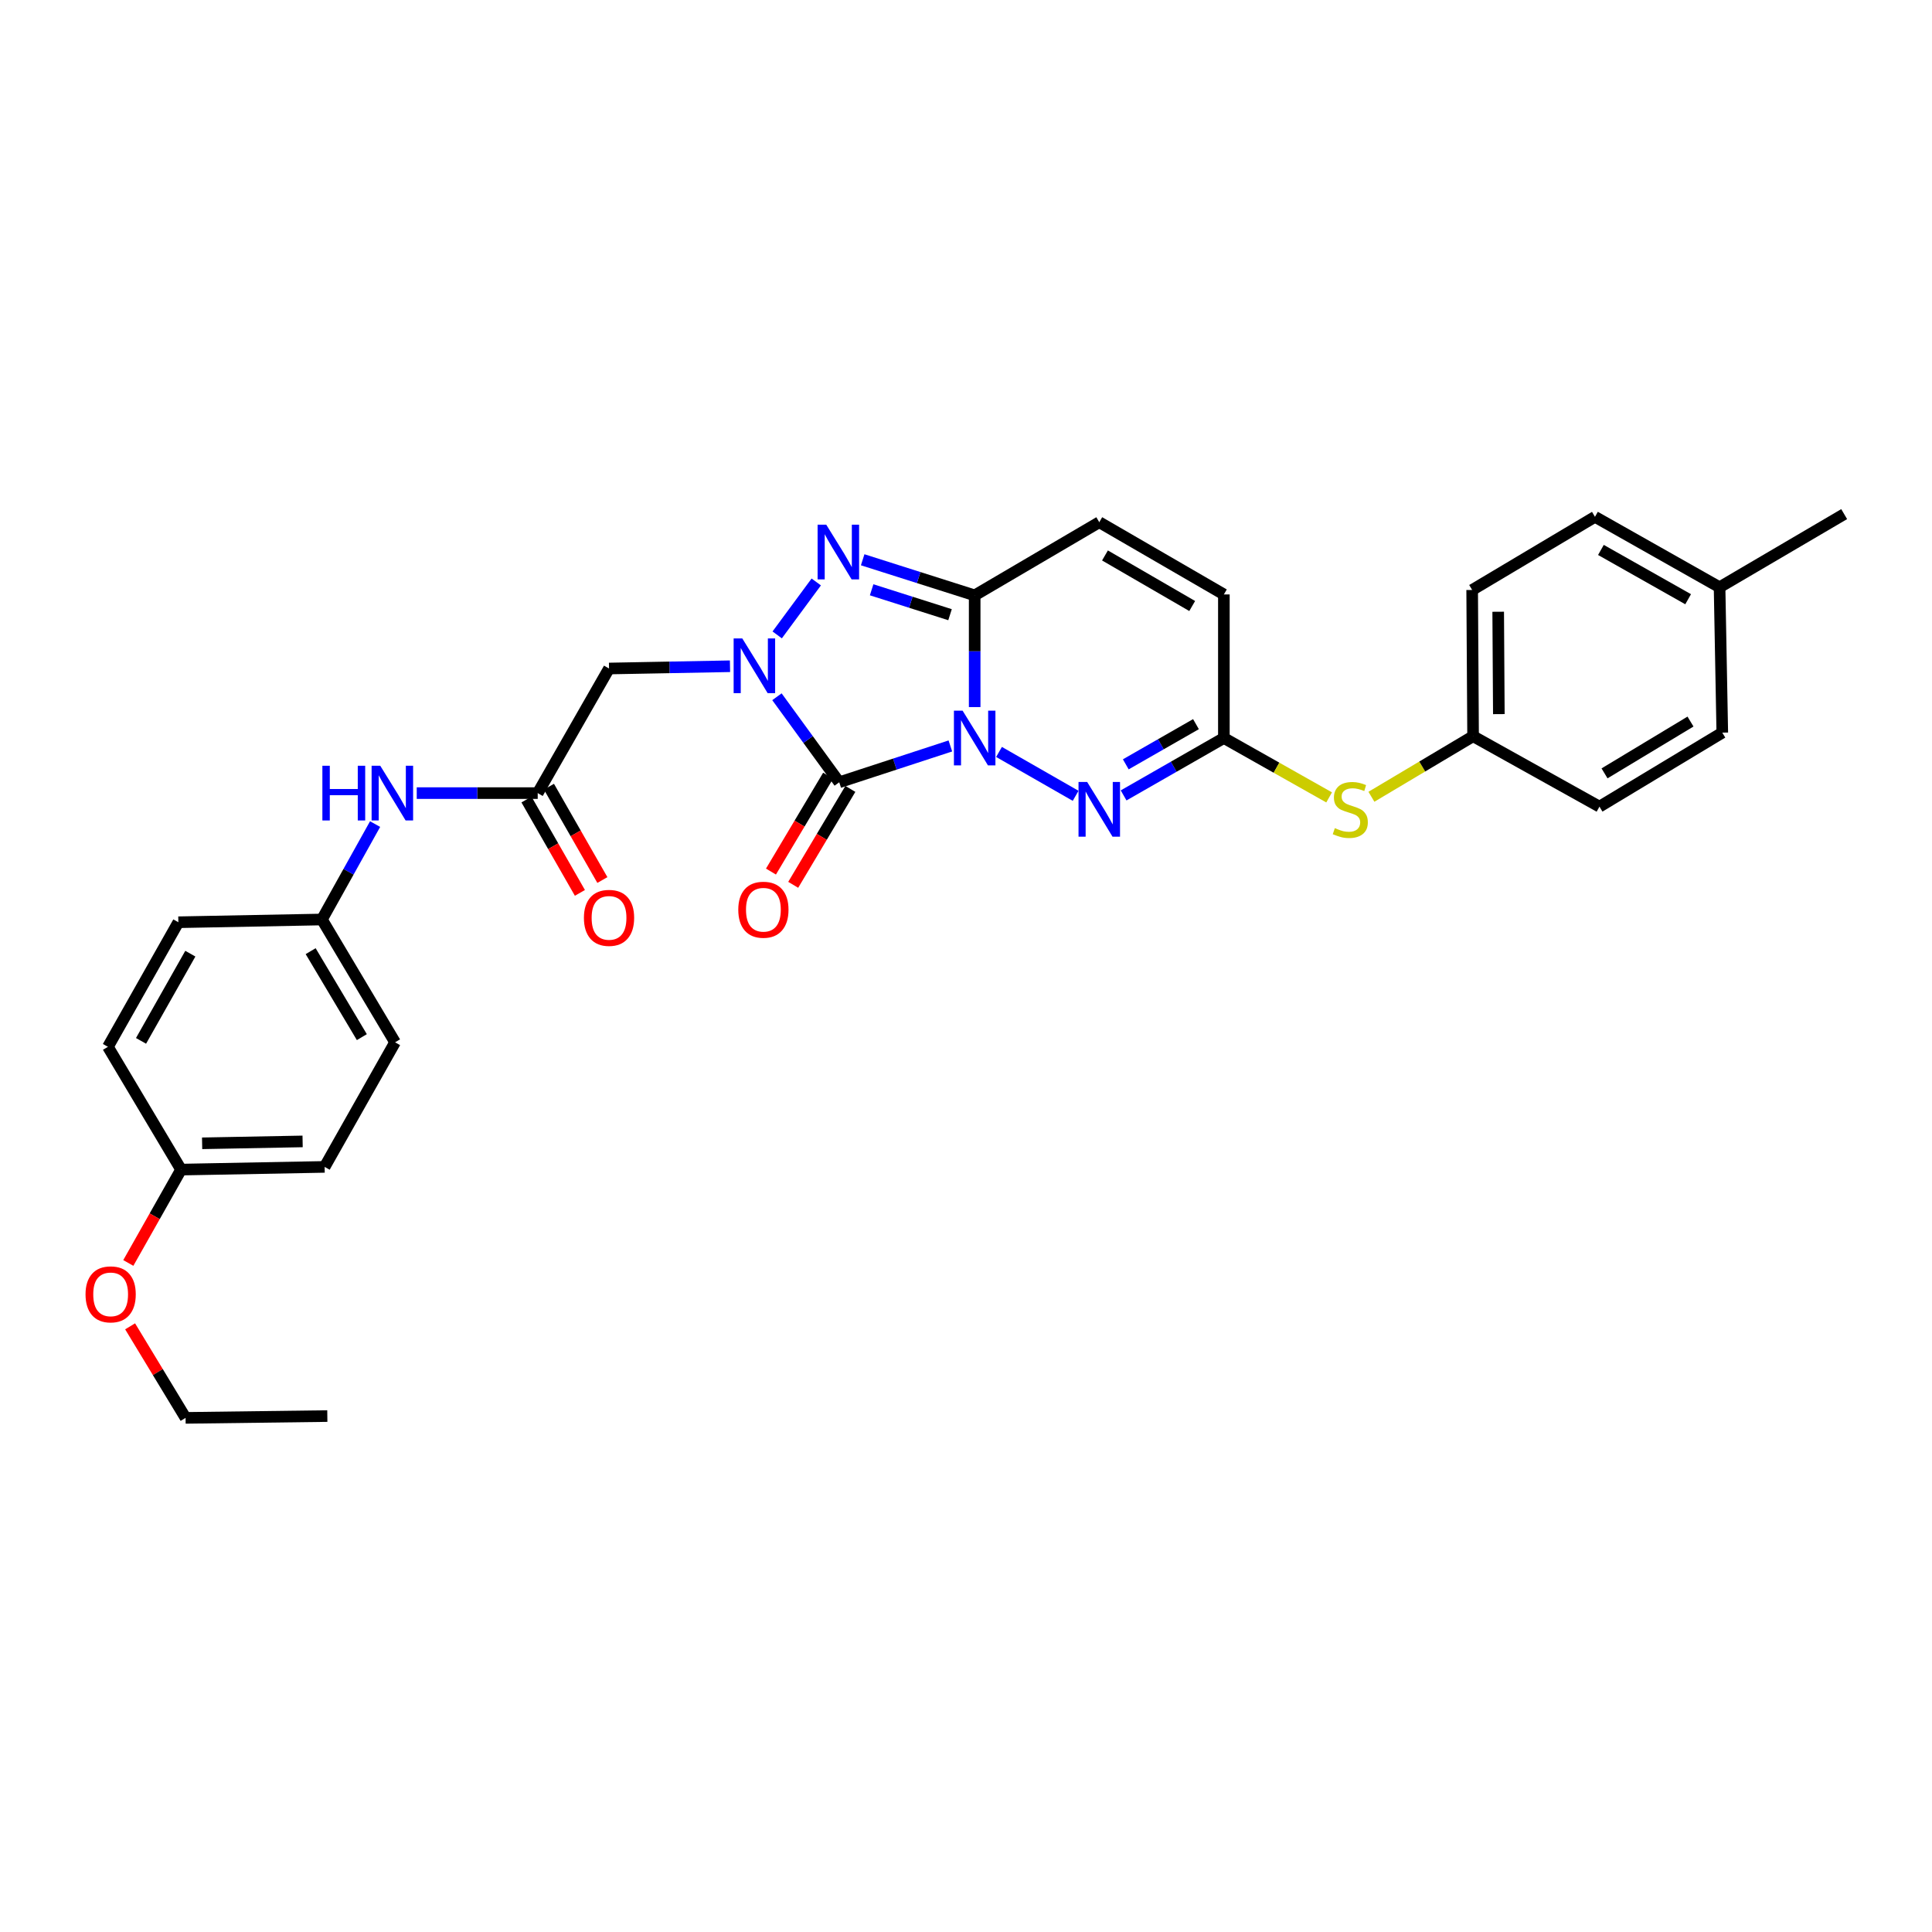 <?xml version='1.0' encoding='iso-8859-1'?>
<svg version='1.1' baseProfile='full'
              xmlns='http://www.w3.org/2000/svg'
                      xmlns:rdkit='http://www.rdkit.org/xml'
                      xmlns:xlink='http://www.w3.org/1999/xlink'
                  xml:space='preserve'
width='1000px' height='1000px' viewBox='0 0 1000 1000'>
<!-- END OF HEADER -->
<rect style='opacity:1.0;fill:#FFFFFF;stroke:none' width='1000' height='1000' x='0' y='0'> </rect>
<path class='bond-0' d='M 491.906,386.103 L 463.148,395.505' style='fill:none;fill-rule:evenodd;stroke:#0000FF;stroke-width:6px;stroke-linecap:butt;stroke-linejoin:miter;stroke-opacity:1' />
<path class='bond-0' d='M 463.148,395.505 L 434.391,404.907' style='fill:none;fill-rule:evenodd;stroke:#000000;stroke-width:6px;stroke-linecap:butt;stroke-linejoin:miter;stroke-opacity:1' />
<path class='bond-2' d='M 504.49,365.984 L 504.49,337.072' style='fill:none;fill-rule:evenodd;stroke:#0000FF;stroke-width:6px;stroke-linecap:butt;stroke-linejoin:miter;stroke-opacity:1' />
<path class='bond-2' d='M 504.49,337.072 L 504.49,308.16' style='fill:none;fill-rule:evenodd;stroke:#000000;stroke-width:6px;stroke-linecap:butt;stroke-linejoin:miter;stroke-opacity:1' />
<path class='bond-4' d='M 517.088,389.203 L 556.747,411.913' style='fill:none;fill-rule:evenodd;stroke:#0000FF;stroke-width:6px;stroke-linecap:butt;stroke-linejoin:miter;stroke-opacity:1' />
<path class='bond-1' d='M 434.391,404.907 L 418.267,382.772' style='fill:none;fill-rule:evenodd;stroke:#000000;stroke-width:6px;stroke-linecap:butt;stroke-linejoin:miter;stroke-opacity:1' />
<path class='bond-1' d='M 418.267,382.772 L 402.143,360.638' style='fill:none;fill-rule:evenodd;stroke:#0000FF;stroke-width:6px;stroke-linecap:butt;stroke-linejoin:miter;stroke-opacity:1' />
<path class='bond-10' d='M 428.634,401.476 L 413.842,426.3' style='fill:none;fill-rule:evenodd;stroke:#000000;stroke-width:6px;stroke-linecap:butt;stroke-linejoin:miter;stroke-opacity:1' />
<path class='bond-10' d='M 413.842,426.3 L 399.05,451.124' style='fill:none;fill-rule:evenodd;stroke:#FF0000;stroke-width:6px;stroke-linecap:butt;stroke-linejoin:miter;stroke-opacity:1' />
<path class='bond-10' d='M 440.147,408.337 L 425.355,433.161' style='fill:none;fill-rule:evenodd;stroke:#000000;stroke-width:6px;stroke-linecap:butt;stroke-linejoin:miter;stroke-opacity:1' />
<path class='bond-10' d='M 425.355,433.161 L 410.563,457.984' style='fill:none;fill-rule:evenodd;stroke:#FF0000;stroke-width:6px;stroke-linecap:butt;stroke-linejoin:miter;stroke-opacity:1' />
<path class='bond-5' d='M 377.849,344.849 L 346.541,345.435' style='fill:none;fill-rule:evenodd;stroke:#0000FF;stroke-width:6px;stroke-linecap:butt;stroke-linejoin:miter;stroke-opacity:1' />
<path class='bond-5' d='M 346.541,345.435 L 315.234,346.02' style='fill:none;fill-rule:evenodd;stroke:#000000;stroke-width:6px;stroke-linecap:butt;stroke-linejoin:miter;stroke-opacity:1' />
<path class='bond-30' d='M 402.272,328.624 L 422.494,301.227' style='fill:none;fill-rule:evenodd;stroke:#0000FF;stroke-width:6px;stroke-linecap:butt;stroke-linejoin:miter;stroke-opacity:1' />
<path class='bond-3' d='M 504.49,308.16 L 475.505,298.948' style='fill:none;fill-rule:evenodd;stroke:#000000;stroke-width:6px;stroke-linecap:butt;stroke-linejoin:miter;stroke-opacity:1' />
<path class='bond-3' d='M 475.505,298.948 L 446.52,289.736' style='fill:none;fill-rule:evenodd;stroke:#0000FF;stroke-width:6px;stroke-linecap:butt;stroke-linejoin:miter;stroke-opacity:1' />
<path class='bond-3' d='M 491.735,318.169 L 471.446,311.721' style='fill:none;fill-rule:evenodd;stroke:#000000;stroke-width:6px;stroke-linecap:butt;stroke-linejoin:miter;stroke-opacity:1' />
<path class='bond-3' d='M 471.446,311.721 L 451.156,305.272' style='fill:none;fill-rule:evenodd;stroke:#0000FF;stroke-width:6px;stroke-linecap:butt;stroke-linejoin:miter;stroke-opacity:1' />
<path class='bond-7' d='M 504.49,308.16 L 568.982,270.3' style='fill:none;fill-rule:evenodd;stroke:#000000;stroke-width:6px;stroke-linecap:butt;stroke-linejoin:miter;stroke-opacity:1' />
<path class='bond-6' d='M 581.58,411.705 L 607.528,396.847' style='fill:none;fill-rule:evenodd;stroke:#0000FF;stroke-width:6px;stroke-linecap:butt;stroke-linejoin:miter;stroke-opacity:1' />
<path class='bond-6' d='M 607.528,396.847 L 633.475,381.989' style='fill:none;fill-rule:evenodd;stroke:#000000;stroke-width:6px;stroke-linecap:butt;stroke-linejoin:miter;stroke-opacity:1' />
<path class='bond-6' d='M 582.705,395.618 L 600.868,385.217' style='fill:none;fill-rule:evenodd;stroke:#0000FF;stroke-width:6px;stroke-linecap:butt;stroke-linejoin:miter;stroke-opacity:1' />
<path class='bond-6' d='M 600.868,385.217 L 619.031,374.817' style='fill:none;fill-rule:evenodd;stroke:#000000;stroke-width:6px;stroke-linecap:butt;stroke-linejoin:miter;stroke-opacity:1' />
<path class='bond-8' d='M 315.234,346.02 L 278.319,410.513' style='fill:none;fill-rule:evenodd;stroke:#000000;stroke-width:6px;stroke-linecap:butt;stroke-linejoin:miter;stroke-opacity:1' />
<path class='bond-9' d='M 633.475,381.989 L 633.475,307.684' style='fill:none;fill-rule:evenodd;stroke:#000000;stroke-width:6px;stroke-linecap:butt;stroke-linejoin:miter;stroke-opacity:1' />
<path class='bond-11' d='M 633.475,381.989 L 660.715,397.362' style='fill:none;fill-rule:evenodd;stroke:#000000;stroke-width:6px;stroke-linecap:butt;stroke-linejoin:miter;stroke-opacity:1' />
<path class='bond-11' d='M 660.715,397.362 L 687.955,412.735' style='fill:none;fill-rule:evenodd;stroke:#CCCC00;stroke-width:6px;stroke-linecap:butt;stroke-linejoin:miter;stroke-opacity:1' />
<path class='bond-31' d='M 568.982,270.3 L 633.475,307.684' style='fill:none;fill-rule:evenodd;stroke:#000000;stroke-width:6px;stroke-linecap:butt;stroke-linejoin:miter;stroke-opacity:1' />
<path class='bond-31' d='M 571.935,287.502 L 617.08,313.671' style='fill:none;fill-rule:evenodd;stroke:#000000;stroke-width:6px;stroke-linecap:butt;stroke-linejoin:miter;stroke-opacity:1' />
<path class='bond-12' d='M 278.319,410.513 L 247.011,410.513' style='fill:none;fill-rule:evenodd;stroke:#000000;stroke-width:6px;stroke-linecap:butt;stroke-linejoin:miter;stroke-opacity:1' />
<path class='bond-12' d='M 247.011,410.513 L 215.704,410.513' style='fill:none;fill-rule:evenodd;stroke:#0000FF;stroke-width:6px;stroke-linecap:butt;stroke-linejoin:miter;stroke-opacity:1' />
<path class='bond-13' d='M 272.504,413.842 L 286.331,437.999' style='fill:none;fill-rule:evenodd;stroke:#000000;stroke-width:6px;stroke-linecap:butt;stroke-linejoin:miter;stroke-opacity:1' />
<path class='bond-13' d='M 286.331,437.999 L 300.158,462.157' style='fill:none;fill-rule:evenodd;stroke:#FF0000;stroke-width:6px;stroke-linecap:butt;stroke-linejoin:miter;stroke-opacity:1' />
<path class='bond-13' d='M 284.135,407.184 L 297.962,431.342' style='fill:none;fill-rule:evenodd;stroke:#000000;stroke-width:6px;stroke-linecap:butt;stroke-linejoin:miter;stroke-opacity:1' />
<path class='bond-13' d='M 297.962,431.342 L 311.789,455.499' style='fill:none;fill-rule:evenodd;stroke:#FF0000;stroke-width:6px;stroke-linecap:butt;stroke-linejoin:miter;stroke-opacity:1' />
<path class='bond-15' d='M 709.842,412.41 L 736.155,396.738' style='fill:none;fill-rule:evenodd;stroke:#CCCC00;stroke-width:6px;stroke-linecap:butt;stroke-linejoin:miter;stroke-opacity:1' />
<path class='bond-15' d='M 736.155,396.738 L 762.468,381.066' style='fill:none;fill-rule:evenodd;stroke:#000000;stroke-width:6px;stroke-linecap:butt;stroke-linejoin:miter;stroke-opacity:1' />
<path class='bond-14' d='M 194.149,426.545 L 180.389,451.237' style='fill:none;fill-rule:evenodd;stroke:#0000FF;stroke-width:6px;stroke-linecap:butt;stroke-linejoin:miter;stroke-opacity:1' />
<path class='bond-14' d='M 180.389,451.237 L 166.63,475.929' style='fill:none;fill-rule:evenodd;stroke:#000000;stroke-width:6px;stroke-linecap:butt;stroke-linejoin:miter;stroke-opacity:1' />
<path class='bond-18' d='M 166.63,475.929 L 92.317,477.351' style='fill:none;fill-rule:evenodd;stroke:#000000;stroke-width:6px;stroke-linecap:butt;stroke-linejoin:miter;stroke-opacity:1' />
<path class='bond-19' d='M 166.63,475.929 L 204.483,539.498' style='fill:none;fill-rule:evenodd;stroke:#000000;stroke-width:6px;stroke-linecap:butt;stroke-linejoin:miter;stroke-opacity:1' />
<path class='bond-19' d='M 160.793,492.321 L 187.29,536.819' style='fill:none;fill-rule:evenodd;stroke:#000000;stroke-width:6px;stroke-linecap:butt;stroke-linejoin:miter;stroke-opacity:1' />
<path class='bond-20' d='M 762.468,381.066 L 827.883,417.519' style='fill:none;fill-rule:evenodd;stroke:#000000;stroke-width:6px;stroke-linecap:butt;stroke-linejoin:miter;stroke-opacity:1' />
<path class='bond-21' d='M 762.468,381.066 L 761.991,305.368' style='fill:none;fill-rule:evenodd;stroke:#000000;stroke-width:6px;stroke-linecap:butt;stroke-linejoin:miter;stroke-opacity:1' />
<path class='bond-21' d='M 775.798,369.627 L 775.464,316.639' style='fill:none;fill-rule:evenodd;stroke:#000000;stroke-width:6px;stroke-linecap:butt;stroke-linejoin:miter;stroke-opacity:1' />
<path class='bond-16' d='M 93.724,605.383 L 168.03,603.983' style='fill:none;fill-rule:evenodd;stroke:#000000;stroke-width:6px;stroke-linecap:butt;stroke-linejoin:miter;stroke-opacity:1' />
<path class='bond-16' d='M 104.617,591.774 L 156.631,590.794' style='fill:none;fill-rule:evenodd;stroke:#000000;stroke-width:6px;stroke-linecap:butt;stroke-linejoin:miter;stroke-opacity:1' />
<path class='bond-26' d='M 93.724,605.383 L 80.068,629.543' style='fill:none;fill-rule:evenodd;stroke:#000000;stroke-width:6px;stroke-linecap:butt;stroke-linejoin:miter;stroke-opacity:1' />
<path class='bond-26' d='M 80.068,629.543 L 66.412,653.704' style='fill:none;fill-rule:evenodd;stroke:#FF0000;stroke-width:6px;stroke-linecap:butt;stroke-linejoin:miter;stroke-opacity:1' />
<path class='bond-33' d='M 93.724,605.383 L 55.864,541.829' style='fill:none;fill-rule:evenodd;stroke:#000000;stroke-width:6px;stroke-linecap:butt;stroke-linejoin:miter;stroke-opacity:1' />
<path class='bond-17' d='M 890.045,303.961 L 825.553,267.508' style='fill:none;fill-rule:evenodd;stroke:#000000;stroke-width:6px;stroke-linecap:butt;stroke-linejoin:miter;stroke-opacity:1' />
<path class='bond-17' d='M 873.777,310.16 L 828.632,284.643' style='fill:none;fill-rule:evenodd;stroke:#000000;stroke-width:6px;stroke-linecap:butt;stroke-linejoin:miter;stroke-opacity:1' />
<path class='bond-28' d='M 890.045,303.961 L 954.545,266.108' style='fill:none;fill-rule:evenodd;stroke:#000000;stroke-width:6px;stroke-linecap:butt;stroke-linejoin:miter;stroke-opacity:1' />
<path class='bond-32' d='M 890.045,303.961 L 891.453,379.212' style='fill:none;fill-rule:evenodd;stroke:#000000;stroke-width:6px;stroke-linecap:butt;stroke-linejoin:miter;stroke-opacity:1' />
<path class='bond-23' d='M 92.317,477.351 L 55.864,541.829' style='fill:none;fill-rule:evenodd;stroke:#000000;stroke-width:6px;stroke-linecap:butt;stroke-linejoin:miter;stroke-opacity:1' />
<path class='bond-23' d='M 98.515,493.618 L 72.998,538.753' style='fill:none;fill-rule:evenodd;stroke:#000000;stroke-width:6px;stroke-linecap:butt;stroke-linejoin:miter;stroke-opacity:1' />
<path class='bond-22' d='M 204.483,539.498 L 168.03,603.983' style='fill:none;fill-rule:evenodd;stroke:#000000;stroke-width:6px;stroke-linecap:butt;stroke-linejoin:miter;stroke-opacity:1' />
<path class='bond-24' d='M 827.883,417.519 L 891.453,379.212' style='fill:none;fill-rule:evenodd;stroke:#000000;stroke-width:6px;stroke-linecap:butt;stroke-linejoin:miter;stroke-opacity:1' />
<path class='bond-24' d='M 830.502,400.294 L 875,373.48' style='fill:none;fill-rule:evenodd;stroke:#000000;stroke-width:6px;stroke-linecap:butt;stroke-linejoin:miter;stroke-opacity:1' />
<path class='bond-25' d='M 761.991,305.368 L 825.553,267.508' style='fill:none;fill-rule:evenodd;stroke:#000000;stroke-width:6px;stroke-linecap:butt;stroke-linejoin:miter;stroke-opacity:1' />
<path class='bond-27' d='M 67.347,686.507 L 81.701,710.199' style='fill:none;fill-rule:evenodd;stroke:#FF0000;stroke-width:6px;stroke-linecap:butt;stroke-linejoin:miter;stroke-opacity:1' />
<path class='bond-27' d='M 81.701,710.199 L 96.054,733.892' style='fill:none;fill-rule:evenodd;stroke:#000000;stroke-width:6px;stroke-linecap:butt;stroke-linejoin:miter;stroke-opacity:1' />
<path class='bond-29' d='M 96.054,733.892 L 169.422,732.953' style='fill:none;fill-rule:evenodd;stroke:#000000;stroke-width:6px;stroke-linecap:butt;stroke-linejoin:miter;stroke-opacity:1' />
<path  class='atom-0' d='M 498.23 367.829
L 507.51 382.829
Q 508.43 384.309, 509.91 386.989
Q 511.39 389.669, 511.47 389.829
L 511.47 367.829
L 515.23 367.829
L 515.23 396.149
L 511.35 396.149
L 501.39 379.749
Q 500.23 377.829, 498.99 375.629
Q 497.79 373.429, 497.43 372.749
L 497.43 396.149
L 493.75 396.149
L 493.75 367.829
L 498.23 367.829
' fill='#0000FF'/>
<path  class='atom-2' d='M 384.21 330.453
L 393.49 345.453
Q 394.41 346.933, 395.89 349.613
Q 397.37 352.293, 397.45 352.453
L 397.45 330.453
L 401.21 330.453
L 401.21 358.773
L 397.33 358.773
L 387.37 342.373
Q 386.21 340.453, 384.97 338.253
Q 383.77 336.053, 383.41 335.373
L 383.41 358.773
L 379.73 358.773
L 379.73 330.453
L 384.21 330.453
' fill='#0000FF'/>
<path  class='atom-4' d='M 427.669 271.575
L 436.949 286.575
Q 437.869 288.055, 439.349 290.735
Q 440.829 293.415, 440.909 293.575
L 440.909 271.575
L 444.669 271.575
L 444.669 299.895
L 440.789 299.895
L 430.829 283.495
Q 429.669 281.575, 428.429 279.375
Q 427.229 277.175, 426.869 276.495
L 426.869 299.895
L 423.189 299.895
L 423.189 271.575
L 427.669 271.575
' fill='#0000FF'/>
<path  class='atom-5' d='M 562.722 404.759
L 572.002 419.759
Q 572.922 421.239, 574.402 423.919
Q 575.882 426.599, 575.962 426.759
L 575.962 404.759
L 579.722 404.759
L 579.722 433.079
L 575.842 433.079
L 565.882 416.679
Q 564.722 414.759, 563.482 412.559
Q 562.282 410.359, 561.922 409.679
L 561.922 433.079
L 558.242 433.079
L 558.242 404.759
L 562.722 404.759
' fill='#0000FF'/>
<path  class='atom-11' d='M 382.131 470.871
Q 382.131 464.071, 385.491 460.271
Q 388.851 456.471, 395.131 456.471
Q 401.411 456.471, 404.771 460.271
Q 408.131 464.071, 408.131 470.871
Q 408.131 477.751, 404.731 481.671
Q 401.331 485.551, 395.131 485.551
Q 388.891 485.551, 385.491 481.671
Q 382.131 477.791, 382.131 470.871
M 395.131 482.351
Q 399.451 482.351, 401.771 479.471
Q 404.131 476.551, 404.131 470.871
Q 404.131 465.311, 401.771 462.511
Q 399.451 459.671, 395.131 459.671
Q 390.811 459.671, 388.451 462.471
Q 386.131 465.271, 386.131 470.871
Q 386.131 476.591, 388.451 479.471
Q 390.811 482.351, 395.131 482.351
' fill='#FF0000'/>
<path  class='atom-12' d='M 690.913 428.639
Q 691.233 428.759, 692.553 429.319
Q 693.873 429.879, 695.313 430.239
Q 696.793 430.559, 698.233 430.559
Q 700.913 430.559, 702.473 429.279
Q 704.033 427.959, 704.033 425.679
Q 704.033 424.119, 703.233 423.159
Q 702.473 422.199, 701.273 421.679
Q 700.073 421.159, 698.073 420.559
Q 695.553 419.799, 694.033 419.079
Q 692.553 418.359, 691.473 416.839
Q 690.433 415.319, 690.433 412.759
Q 690.433 409.199, 692.833 406.999
Q 695.273 404.799, 700.073 404.799
Q 703.353 404.799, 707.073 406.359
L 706.153 409.439
Q 702.753 408.039, 700.193 408.039
Q 697.433 408.039, 695.913 409.199
Q 694.393 410.319, 694.433 412.279
Q 694.433 413.799, 695.193 414.719
Q 695.993 415.639, 697.113 416.159
Q 698.273 416.679, 700.193 417.279
Q 702.753 418.079, 704.273 418.879
Q 705.793 419.679, 706.873 421.319
Q 707.993 422.919, 707.993 425.679
Q 707.993 429.599, 705.353 431.719
Q 702.753 433.799, 698.393 433.799
Q 695.873 433.799, 693.953 433.239
Q 692.073 432.719, 689.833 431.799
L 690.913 428.639
' fill='#CCCC00'/>
<path  class='atom-13' d='M 166.863 396.353
L 170.703 396.353
L 170.703 408.393
L 185.183 408.393
L 185.183 396.353
L 189.023 396.353
L 189.023 424.673
L 185.183 424.673
L 185.183 411.593
L 170.703 411.593
L 170.703 424.673
L 166.863 424.673
L 166.863 396.353
' fill='#0000FF'/>
<path  class='atom-13' d='M 196.823 396.353
L 206.103 411.353
Q 207.023 412.833, 208.503 415.513
Q 209.983 418.193, 210.063 418.353
L 210.063 396.353
L 213.823 396.353
L 213.823 424.673
L 209.943 424.673
L 199.983 408.273
Q 198.823 406.353, 197.583 404.153
Q 196.383 401.953, 196.023 401.273
L 196.023 424.673
L 192.343 424.673
L 192.343 396.353
L 196.823 396.353
' fill='#0000FF'/>
<path  class='atom-14' d='M 302.234 475.086
Q 302.234 468.286, 305.594 464.486
Q 308.954 460.686, 315.234 460.686
Q 321.514 460.686, 324.874 464.486
Q 328.234 468.286, 328.234 475.086
Q 328.234 481.966, 324.834 485.886
Q 321.434 489.766, 315.234 489.766
Q 308.994 489.766, 305.594 485.886
Q 302.234 482.006, 302.234 475.086
M 315.234 486.566
Q 319.554 486.566, 321.874 483.686
Q 324.234 480.766, 324.234 475.086
Q 324.234 469.526, 321.874 466.726
Q 319.554 463.886, 315.234 463.886
Q 310.914 463.886, 308.554 466.686
Q 306.234 469.486, 306.234 475.086
Q 306.234 480.806, 308.554 483.686
Q 310.914 486.566, 315.234 486.566
' fill='#FF0000'/>
<path  class='atom-27' d='M 44.271 669.956
Q 44.271 663.156, 47.631 659.356
Q 50.991 655.556, 57.271 655.556
Q 63.551 655.556, 66.911 659.356
Q 70.271 663.156, 70.271 669.956
Q 70.271 676.836, 66.871 680.756
Q 63.471 684.636, 57.271 684.636
Q 51.031 684.636, 47.631 680.756
Q 44.271 676.876, 44.271 669.956
M 57.271 681.436
Q 61.591 681.436, 63.911 678.556
Q 66.271 675.636, 66.271 669.956
Q 66.271 664.396, 63.911 661.596
Q 61.591 658.756, 57.271 658.756
Q 52.951 658.756, 50.591 661.556
Q 48.271 664.356, 48.271 669.956
Q 48.271 675.676, 50.591 678.556
Q 52.951 681.436, 57.271 681.436
' fill='#FF0000'/>
</svg>
